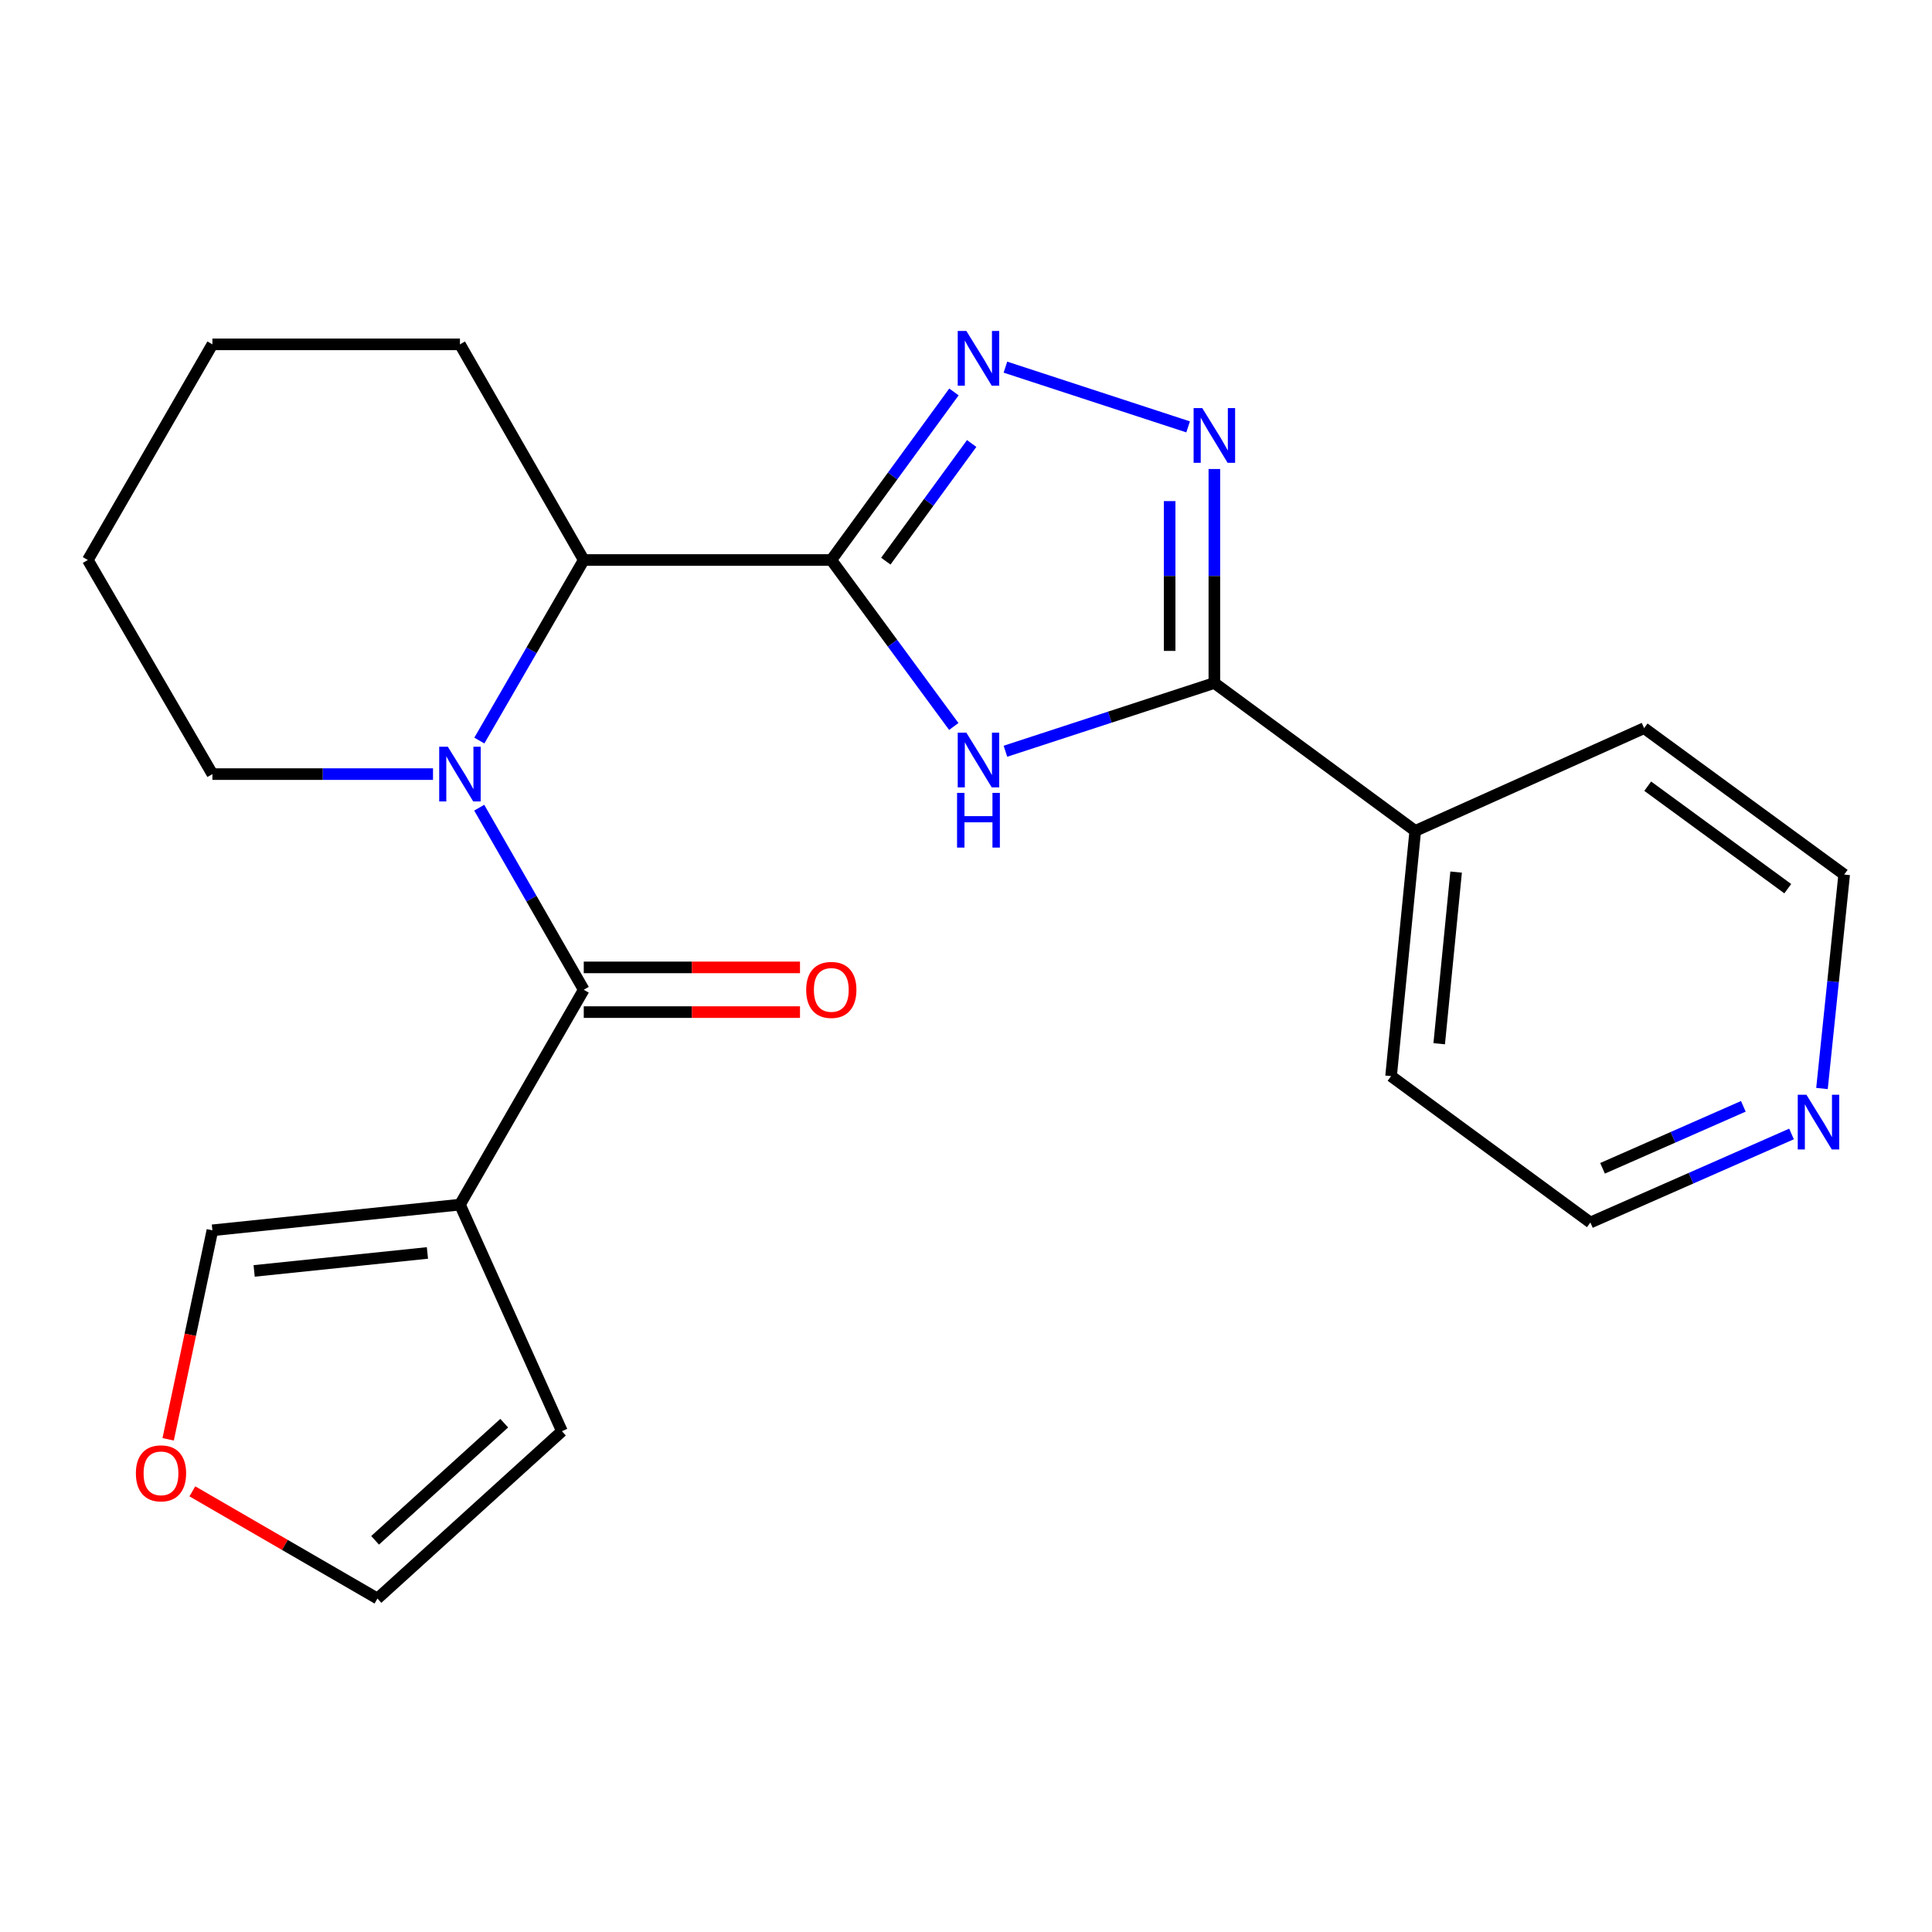 <?xml version='1.0' encoding='iso-8859-1'?>
<svg version='1.1' baseProfile='full'
              xmlns='http://www.w3.org/2000/svg'
                      xmlns:rdkit='http://www.rdkit.org/xml'
                      xmlns:xlink='http://www.w3.org/1999/xlink'
                  xml:space='preserve'
width='1000px' height='1000px' viewBox='0 0 1000 1000'>
<!-- END OF HEADER -->
<rect style='opacity:1.0;fill:#FFFFFF;stroke:none' width='1000' height='1000' x='0' y='0'> </rect>
<path class='bond-0' d='M 430.281,289.854 L 461.977,332.939' style='fill:none;fill-rule:evenodd;stroke:#000000;stroke-width:6px;stroke-linecap:butt;stroke-linejoin:miter;stroke-opacity:1' />
<path class='bond-0' d='M 461.977,332.939 L 493.673,376.024' style='fill:none;fill-rule:evenodd;stroke:#0000FF;stroke-width:6px;stroke-linecap:butt;stroke-linejoin:miter;stroke-opacity:1' />
<path class='bond-3' d='M 430.281,289.854 L 462.022,246.359' style='fill:none;fill-rule:evenodd;stroke:#000000;stroke-width:6px;stroke-linecap:butt;stroke-linejoin:miter;stroke-opacity:1' />
<path class='bond-3' d='M 462.022,246.359 L 493.763,202.864' style='fill:none;fill-rule:evenodd;stroke:#0000FF;stroke-width:6px;stroke-linecap:butt;stroke-linejoin:miter;stroke-opacity:1' />
<path class='bond-3' d='M 458.496,290.447 L 480.715,260' style='fill:none;fill-rule:evenodd;stroke:#000000;stroke-width:6px;stroke-linecap:butt;stroke-linejoin:miter;stroke-opacity:1' />
<path class='bond-3' d='M 480.715,260 L 502.933,229.554' style='fill:none;fill-rule:evenodd;stroke:#0000FF;stroke-width:6px;stroke-linecap:butt;stroke-linejoin:miter;stroke-opacity:1' />
<path class='bond-7' d='M 430.281,289.854 L 302.155,289.854' style='fill:none;fill-rule:evenodd;stroke:#000000;stroke-width:6px;stroke-linecap:butt;stroke-linejoin:miter;stroke-opacity:1' />
<path class='bond-5' d='M 520.405,388.841 L 574.477,371.179' style='fill:none;fill-rule:evenodd;stroke:#0000FF;stroke-width:6px;stroke-linecap:butt;stroke-linejoin:miter;stroke-opacity:1' />
<path class='bond-5' d='M 574.477,371.179 L 628.55,353.518' style='fill:none;fill-rule:evenodd;stroke:#000000;stroke-width:6px;stroke-linecap:butt;stroke-linejoin:miter;stroke-opacity:1' />
<path class='bond-1' d='M 248.106,383.314 L 275.131,336.584' style='fill:none;fill-rule:evenodd;stroke:#0000FF;stroke-width:6px;stroke-linecap:butt;stroke-linejoin:miter;stroke-opacity:1' />
<path class='bond-1' d='M 275.131,336.584 L 302.155,289.854' style='fill:none;fill-rule:evenodd;stroke:#000000;stroke-width:6px;stroke-linecap:butt;stroke-linejoin:miter;stroke-opacity:1' />
<path class='bond-2' d='M 248.045,418.052 L 275.1,465.172' style='fill:none;fill-rule:evenodd;stroke:#0000FF;stroke-width:6px;stroke-linecap:butt;stroke-linejoin:miter;stroke-opacity:1' />
<path class='bond-2' d='M 275.1,465.172 L 302.155,512.292' style='fill:none;fill-rule:evenodd;stroke:#000000;stroke-width:6px;stroke-linecap:butt;stroke-linejoin:miter;stroke-opacity:1' />
<path class='bond-15' d='M 224.124,400.674 L 167.033,400.674' style='fill:none;fill-rule:evenodd;stroke:#0000FF;stroke-width:6px;stroke-linecap:butt;stroke-linejoin:miter;stroke-opacity:1' />
<path class='bond-15' d='M 167.033,400.674 L 109.941,400.674' style='fill:none;fill-rule:evenodd;stroke:#000000;stroke-width:6px;stroke-linecap:butt;stroke-linejoin:miter;stroke-opacity:1' />
<path class='bond-6' d='M 302.155,512.292 L 238.067,623.512' style='fill:none;fill-rule:evenodd;stroke:#000000;stroke-width:6px;stroke-linecap:butt;stroke-linejoin:miter;stroke-opacity:1' />
<path class='bond-10' d='M 302.155,523.863 L 358.116,523.863' style='fill:none;fill-rule:evenodd;stroke:#000000;stroke-width:6px;stroke-linecap:butt;stroke-linejoin:miter;stroke-opacity:1' />
<path class='bond-10' d='M 358.116,523.863 L 414.077,523.863' style='fill:none;fill-rule:evenodd;stroke:#FF0000;stroke-width:6px;stroke-linecap:butt;stroke-linejoin:miter;stroke-opacity:1' />
<path class='bond-10' d='M 302.155,500.722 L 358.116,500.722' style='fill:none;fill-rule:evenodd;stroke:#000000;stroke-width:6px;stroke-linecap:butt;stroke-linejoin:miter;stroke-opacity:1' />
<path class='bond-10' d='M 358.116,500.722 L 414.077,500.722' style='fill:none;fill-rule:evenodd;stroke:#FF0000;stroke-width:6px;stroke-linecap:butt;stroke-linejoin:miter;stroke-opacity:1' />
<path class='bond-4' d='M 520.405,190.035 L 614.965,220.951' style='fill:none;fill-rule:evenodd;stroke:#0000FF;stroke-width:6px;stroke-linecap:butt;stroke-linejoin:miter;stroke-opacity:1' />
<path class='bond-23' d='M 628.55,242.756 L 628.55,298.137' style='fill:none;fill-rule:evenodd;stroke:#0000FF;stroke-width:6px;stroke-linecap:butt;stroke-linejoin:miter;stroke-opacity:1' />
<path class='bond-23' d='M 628.55,298.137 L 628.55,353.518' style='fill:none;fill-rule:evenodd;stroke:#000000;stroke-width:6px;stroke-linecap:butt;stroke-linejoin:miter;stroke-opacity:1' />
<path class='bond-23' d='M 605.408,259.37 L 605.408,298.137' style='fill:none;fill-rule:evenodd;stroke:#0000FF;stroke-width:6px;stroke-linecap:butt;stroke-linejoin:miter;stroke-opacity:1' />
<path class='bond-23' d='M 605.408,298.137 L 605.408,336.903' style='fill:none;fill-rule:evenodd;stroke:#000000;stroke-width:6px;stroke-linecap:butt;stroke-linejoin:miter;stroke-opacity:1' />
<path class='bond-12' d='M 628.55,353.518 L 732.531,430.077' style='fill:none;fill-rule:evenodd;stroke:#000000;stroke-width:6px;stroke-linecap:butt;stroke-linejoin:miter;stroke-opacity:1' />
<path class='bond-8' d='M 238.067,623.512 L 109.941,636.805' style='fill:none;fill-rule:evenodd;stroke:#000000;stroke-width:6px;stroke-linecap:butt;stroke-linejoin:miter;stroke-opacity:1' />
<path class='bond-8' d='M 221.236,648.523 L 131.548,657.829' style='fill:none;fill-rule:evenodd;stroke:#000000;stroke-width:6px;stroke-linecap:butt;stroke-linejoin:miter;stroke-opacity:1' />
<path class='bond-9' d='M 238.067,623.512 L 290.855,740.786' style='fill:none;fill-rule:evenodd;stroke:#000000;stroke-width:6px;stroke-linecap:butt;stroke-linejoin:miter;stroke-opacity:1' />
<path class='bond-16' d='M 302.155,289.854 L 238.067,178.236' style='fill:none;fill-rule:evenodd;stroke:#000000;stroke-width:6px;stroke-linecap:butt;stroke-linejoin:miter;stroke-opacity:1' />
<path class='bond-11' d='M 109.941,636.805 L 98.491,690.893' style='fill:none;fill-rule:evenodd;stroke:#000000;stroke-width:6px;stroke-linecap:butt;stroke-linejoin:miter;stroke-opacity:1' />
<path class='bond-11' d='M 98.491,690.893 L 87.041,744.981' style='fill:none;fill-rule:evenodd;stroke:#FF0000;stroke-width:6px;stroke-linecap:butt;stroke-linejoin:miter;stroke-opacity:1' />
<path class='bond-13' d='M 290.855,740.786 L 195.371,827.399' style='fill:none;fill-rule:evenodd;stroke:#000000;stroke-width:6px;stroke-linecap:butt;stroke-linejoin:miter;stroke-opacity:1' />
<path class='bond-13' d='M 260.984,736.638 L 194.146,797.267' style='fill:none;fill-rule:evenodd;stroke:#000000;stroke-width:6px;stroke-linecap:butt;stroke-linejoin:miter;stroke-opacity:1' />
<path class='bond-26' d='M 99.566,771.917 L 147.469,799.658' style='fill:none;fill-rule:evenodd;stroke:#FF0000;stroke-width:6px;stroke-linecap:butt;stroke-linejoin:miter;stroke-opacity:1' />
<path class='bond-26' d='M 147.469,799.658 L 195.371,827.399' style='fill:none;fill-rule:evenodd;stroke:#000000;stroke-width:6px;stroke-linecap:butt;stroke-linejoin:miter;stroke-opacity:1' />
<path class='bond-19' d='M 732.531,430.077 L 850.988,376.89' style='fill:none;fill-rule:evenodd;stroke:#000000;stroke-width:6px;stroke-linecap:butt;stroke-linejoin:miter;stroke-opacity:1' />
<path class='bond-20' d='M 732.531,430.077 L 720.022,557.006' style='fill:none;fill-rule:evenodd;stroke:#000000;stroke-width:6px;stroke-linecap:butt;stroke-linejoin:miter;stroke-opacity:1' />
<path class='bond-20' d='M 753.684,451.386 L 744.928,540.237' style='fill:none;fill-rule:evenodd;stroke:#000000;stroke-width:6px;stroke-linecap:butt;stroke-linejoin:miter;stroke-opacity:1' />
<path class='bond-14' d='M 927.287,586.938 L 875.234,609.853' style='fill:none;fill-rule:evenodd;stroke:#0000FF;stroke-width:6px;stroke-linecap:butt;stroke-linejoin:miter;stroke-opacity:1' />
<path class='bond-14' d='M 875.234,609.853 L 823.18,632.768' style='fill:none;fill-rule:evenodd;stroke:#000000;stroke-width:6px;stroke-linecap:butt;stroke-linejoin:miter;stroke-opacity:1' />
<path class='bond-14' d='M 902.347,572.633 L 865.91,588.673' style='fill:none;fill-rule:evenodd;stroke:#0000FF;stroke-width:6px;stroke-linecap:butt;stroke-linejoin:miter;stroke-opacity:1' />
<path class='bond-14' d='M 865.91,588.673 L 829.473,604.714' style='fill:none;fill-rule:evenodd;stroke:#000000;stroke-width:6px;stroke-linecap:butt;stroke-linejoin:miter;stroke-opacity:1' />
<path class='bond-25' d='M 943.055,563.41 L 948.8,508.038' style='fill:none;fill-rule:evenodd;stroke:#0000FF;stroke-width:6px;stroke-linecap:butt;stroke-linejoin:miter;stroke-opacity:1' />
<path class='bond-25' d='M 948.8,508.038 L 954.545,452.665' style='fill:none;fill-rule:evenodd;stroke:#000000;stroke-width:6px;stroke-linecap:butt;stroke-linejoin:miter;stroke-opacity:1' />
<path class='bond-24' d='M 109.941,400.674 L 45.455,289.854' style='fill:none;fill-rule:evenodd;stroke:#000000;stroke-width:6px;stroke-linecap:butt;stroke-linejoin:miter;stroke-opacity:1' />
<path class='bond-22' d='M 238.067,178.236 L 109.941,178.236' style='fill:none;fill-rule:evenodd;stroke:#000000;stroke-width:6px;stroke-linecap:butt;stroke-linejoin:miter;stroke-opacity:1' />
<path class='bond-17' d='M 954.545,452.665 L 850.988,376.89' style='fill:none;fill-rule:evenodd;stroke:#000000;stroke-width:6px;stroke-linecap:butt;stroke-linejoin:miter;stroke-opacity:1' />
<path class='bond-17' d='M 925.347,459.974 L 852.857,406.932' style='fill:none;fill-rule:evenodd;stroke:#000000;stroke-width:6px;stroke-linecap:butt;stroke-linejoin:miter;stroke-opacity:1' />
<path class='bond-18' d='M 823.18,632.768 L 720.022,557.006' style='fill:none;fill-rule:evenodd;stroke:#000000;stroke-width:6px;stroke-linecap:butt;stroke-linejoin:miter;stroke-opacity:1' />
<path class='bond-21' d='M 45.455,289.854 L 109.941,178.236' style='fill:none;fill-rule:evenodd;stroke:#000000;stroke-width:6px;stroke-linecap:butt;stroke-linejoin:miter;stroke-opacity:1' />
<path  class='atom-1' d='M 500.194 379.238
L 509.474 394.238
Q 510.394 395.718, 511.874 398.398
Q 513.354 401.078, 513.434 401.238
L 513.434 379.238
L 517.194 379.238
L 517.194 407.558
L 513.314 407.558
L 503.354 391.158
Q 502.194 389.238, 500.954 387.038
Q 499.754 384.838, 499.394 384.158
L 499.394 407.558
L 495.714 407.558
L 495.714 379.238
L 500.194 379.238
' fill='#0000FF'/>
<path  class='atom-1' d='M 495.374 410.39
L 499.214 410.39
L 499.214 422.43
L 513.694 422.43
L 513.694 410.39
L 517.534 410.39
L 517.534 438.71
L 513.694 438.71
L 513.694 425.63
L 499.214 425.63
L 499.214 438.71
L 495.374 438.71
L 495.374 410.39
' fill='#0000FF'/>
<path  class='atom-2' d='M 231.807 386.514
L 241.087 401.514
Q 242.007 402.994, 243.487 405.674
Q 244.967 408.354, 245.047 408.514
L 245.047 386.514
L 248.807 386.514
L 248.807 414.834
L 244.927 414.834
L 234.967 398.434
Q 233.807 396.514, 232.567 394.314
Q 231.367 392.114, 231.007 391.434
L 231.007 414.834
L 227.327 414.834
L 227.327 386.514
L 231.807 386.514
' fill='#0000FF'/>
<path  class='atom-4' d='M 500.194 171.314
L 509.474 186.314
Q 510.394 187.794, 511.874 190.474
Q 513.354 193.154, 513.434 193.314
L 513.434 171.314
L 517.194 171.314
L 517.194 199.634
L 513.314 199.634
L 503.354 183.234
Q 502.194 181.314, 500.954 179.114
Q 499.754 176.914, 499.394 176.234
L 499.394 199.634
L 495.714 199.634
L 495.714 171.314
L 500.194 171.314
' fill='#0000FF'/>
<path  class='atom-5' d='M 622.29 211.232
L 631.57 226.232
Q 632.49 227.712, 633.97 230.392
Q 635.45 233.072, 635.53 233.232
L 635.53 211.232
L 639.29 211.232
L 639.29 239.552
L 635.41 239.552
L 625.45 223.152
Q 624.29 221.232, 623.05 219.032
Q 621.85 216.832, 621.49 216.152
L 621.49 239.552
L 617.81 239.552
L 617.81 211.232
L 622.29 211.232
' fill='#0000FF'/>
<path  class='atom-11' d='M 417.281 512.372
Q 417.281 505.572, 420.641 501.772
Q 424.001 497.972, 430.281 497.972
Q 436.561 497.972, 439.921 501.772
Q 443.281 505.572, 443.281 512.372
Q 443.281 519.252, 439.881 523.172
Q 436.481 527.052, 430.281 527.052
Q 424.041 527.052, 420.641 523.172
Q 417.281 519.292, 417.281 512.372
M 430.281 523.852
Q 434.601 523.852, 436.921 520.972
Q 439.281 518.052, 439.281 512.372
Q 439.281 506.812, 436.921 504.012
Q 434.601 501.172, 430.281 501.172
Q 425.961 501.172, 423.601 503.972
Q 421.281 506.772, 421.281 512.372
Q 421.281 518.092, 423.601 520.972
Q 425.961 523.852, 430.281 523.852
' fill='#FF0000'/>
<path  class='atom-12' d='M 70.329 762.594
Q 70.329 755.794, 73.689 751.994
Q 77.049 748.194, 83.329 748.194
Q 89.609 748.194, 92.969 751.994
Q 96.329 755.794, 96.329 762.594
Q 96.329 769.474, 92.929 773.394
Q 89.529 777.274, 83.329 777.274
Q 77.089 777.274, 73.689 773.394
Q 70.329 769.514, 70.329 762.594
M 83.329 774.074
Q 87.649 774.074, 89.969 771.194
Q 92.329 768.274, 92.329 762.594
Q 92.329 757.034, 89.969 754.234
Q 87.649 751.394, 83.329 751.394
Q 79.009 751.394, 76.649 754.194
Q 74.329 756.994, 74.329 762.594
Q 74.329 768.314, 76.649 771.194
Q 79.009 774.074, 83.329 774.074
' fill='#FF0000'/>
<path  class='atom-15' d='M 934.992 566.63
L 944.272 581.63
Q 945.192 583.11, 946.672 585.79
Q 948.152 588.47, 948.232 588.63
L 948.232 566.63
L 951.992 566.63
L 951.992 594.95
L 948.112 594.95
L 938.152 578.55
Q 936.992 576.63, 935.752 574.43
Q 934.552 572.23, 934.192 571.55
L 934.192 594.95
L 930.512 594.95
L 930.512 566.63
L 934.992 566.63
' fill='#0000FF'/>
</svg>
